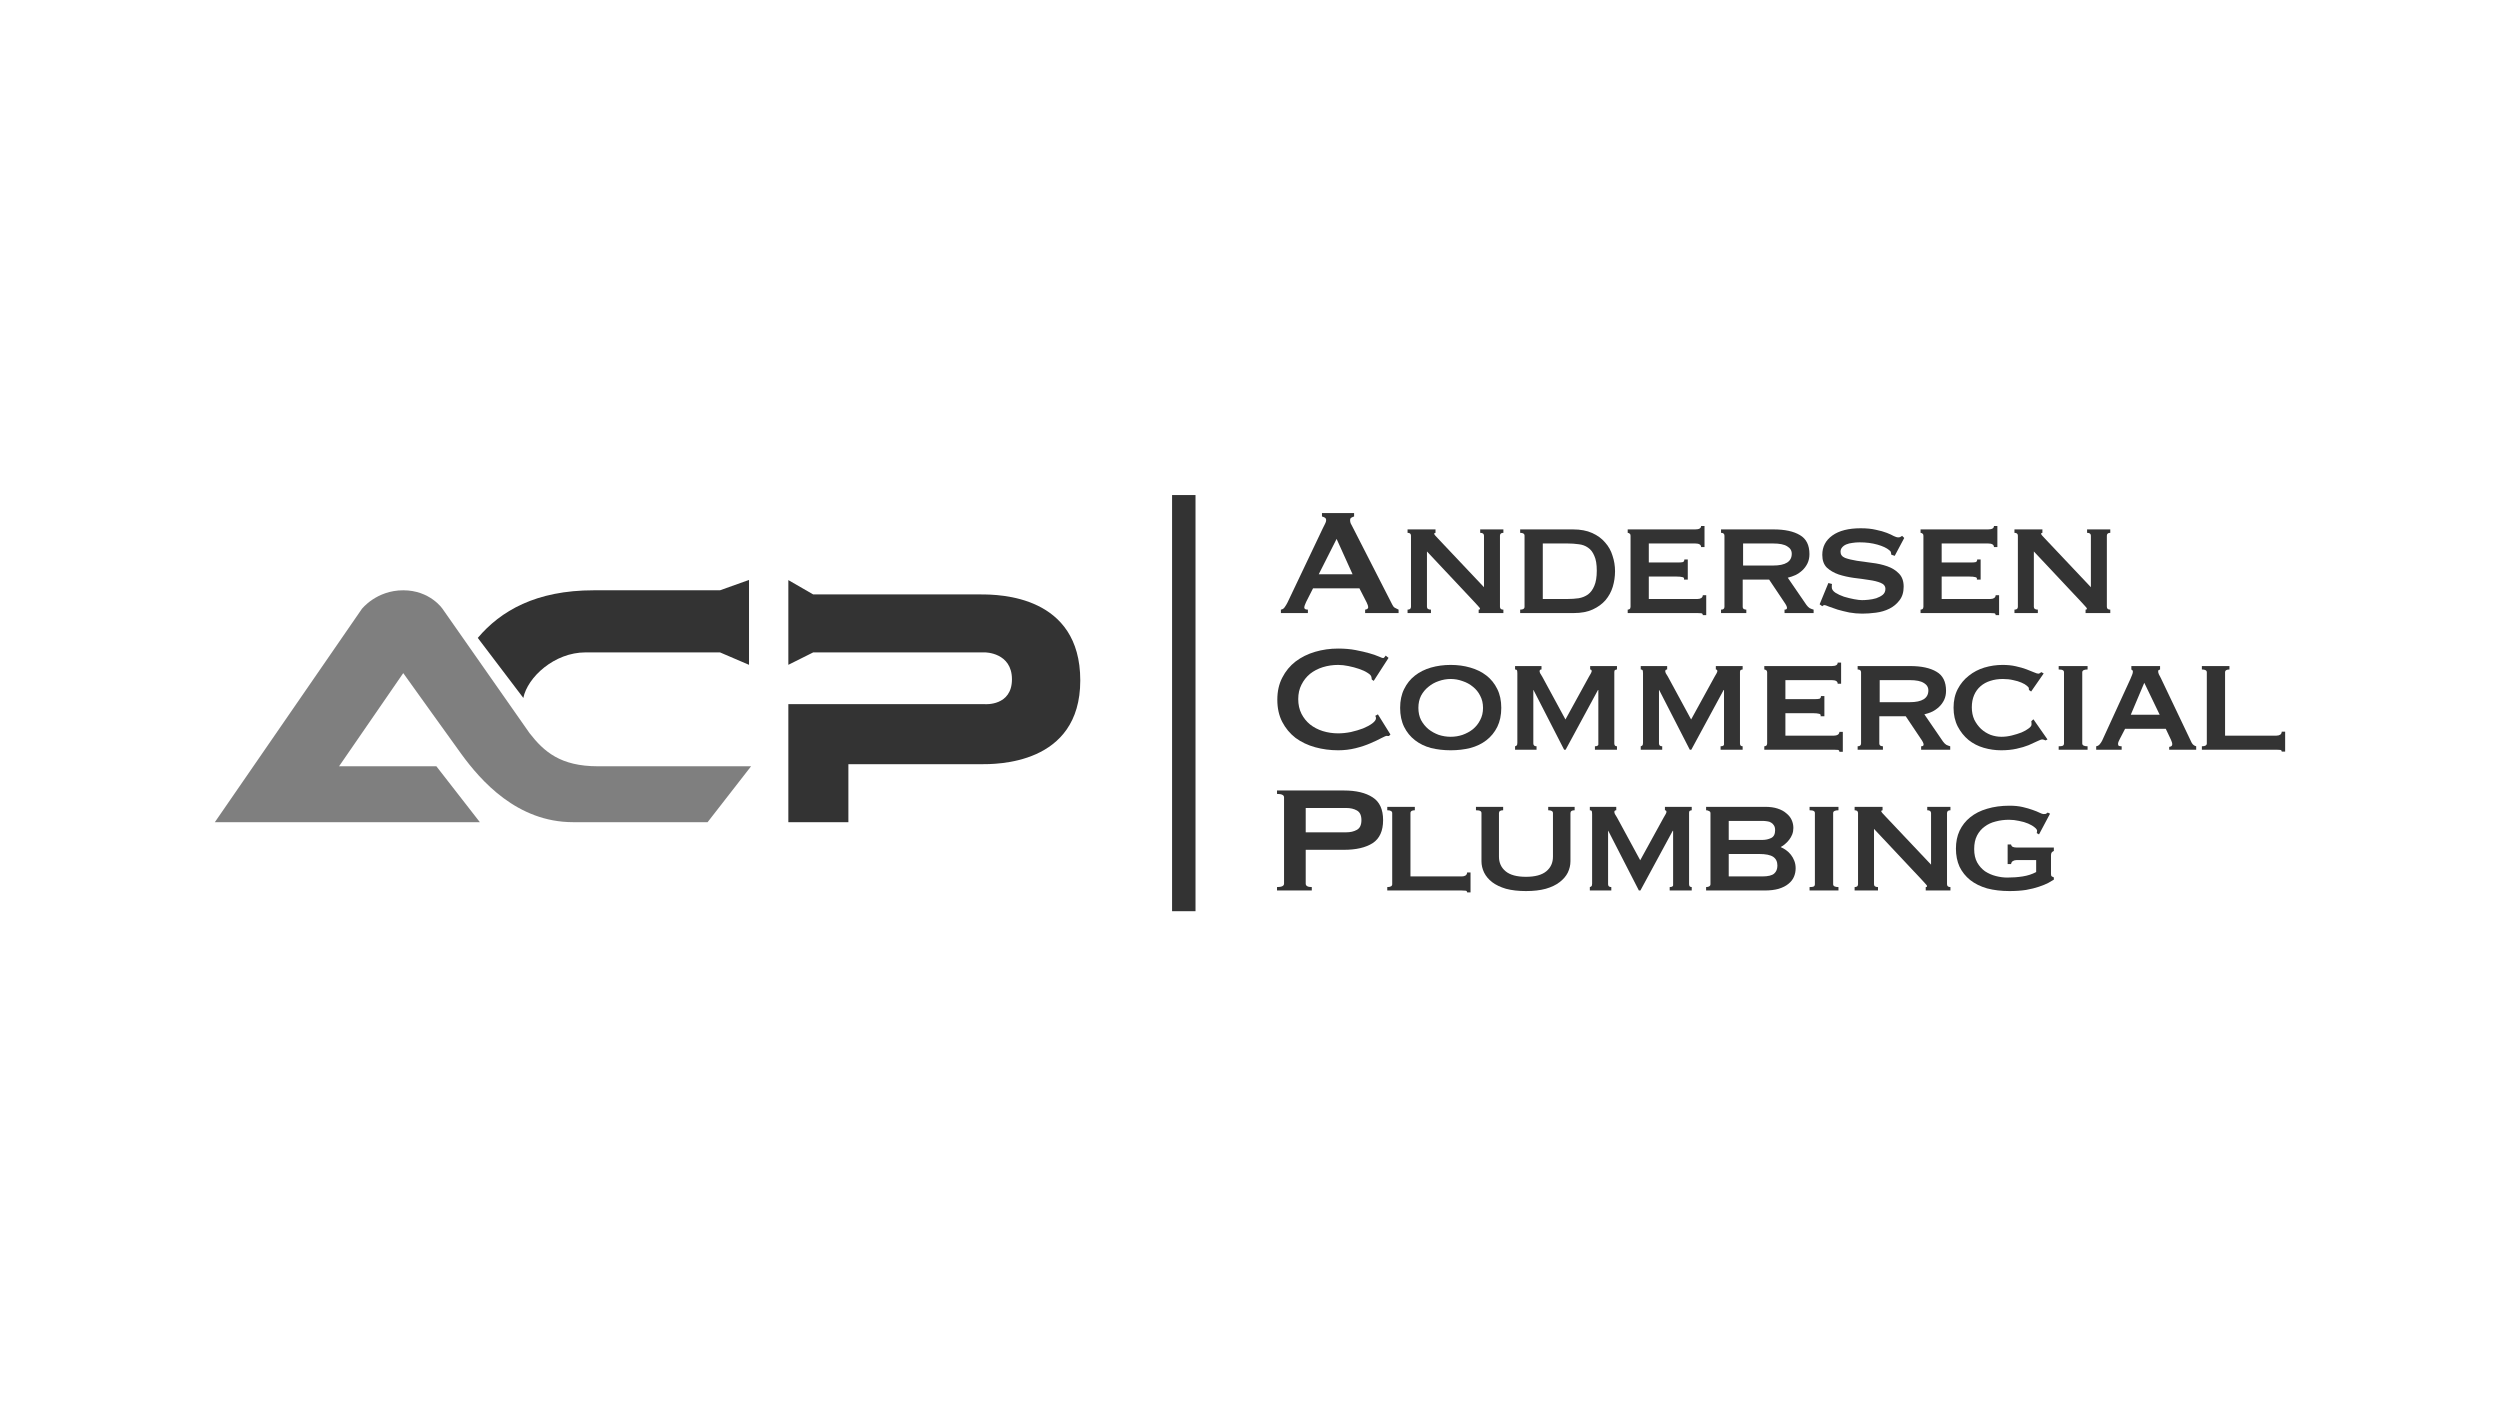 <svg width="640" height="360" viewBox="0 0 640 360" fill="none" xmlns="http://www.w3.org/2000/svg">
<path d="M208.177 167.014L201.816 170.195V148.502L208.177 152.174H251.109C255.879 152.174 276.55 152.458 276.55 174.189C276.55 195.92 254.819 195.636 251.109 195.636H217.187V210.476H201.816V180.265H252.169C252.169 180.265 259.059 180.795 259.059 173.905C259.059 167.014 252.169 167.014 252.169 167.014H208.177Z" fill="black" fill-opacity="0.8"/>
<path d="M191.746 170.195V148.464L184.325 151.114H151.994C137.153 151.114 128.143 156.414 122.312 163.304C123.902 165.424 133.973 178.675 133.973 178.675C135.033 173.375 141.923 167.014 149.874 167.014H184.325L191.746 170.195Z" fill="black" fill-opacity="0.8"/>
<path d="M181.146 210.476L192.276 196.166H153.054C143.514 196.166 139.274 192.456 135.564 187.685L113.303 155.884C113.303 155.884 110.122 151.114 103.232 151.114C96.342 151.114 92.632 155.884 92.632 155.884L55 210.476H122.843L111.712 196.166H86.801L103.232 172.315C106.412 176.732 114.681 188.321 118.073 192.986C123.084 199.876 132.383 210.476 146.694 210.476H181.146Z" fill="black" fill-opacity="0.5"/>
<path d="M515.701 156.068C516.285 156.068 516.577 155.824 516.577 155.338V137.134C516.577 136.648 516.285 136.404 515.701 136.404V135.528H522.856V136.404C522.629 136.437 522.515 136.518 522.515 136.648C522.515 136.81 522.872 137.248 523.586 137.962L535.267 150.325V137.134C535.267 136.648 534.943 136.404 534.294 136.404V135.528H540.232V136.404C539.648 136.404 539.356 136.648 539.356 137.134V155.338C539.356 155.824 539.648 156.068 540.232 156.068V156.944H533.905V156.068C534.132 156.068 534.245 155.987 534.245 155.824C534.245 155.695 534.083 155.468 533.759 155.143C533.467 154.819 533.126 154.445 532.737 154.024L520.666 141.174V155.338C520.666 155.824 521.006 156.068 521.688 156.068V156.944H515.701V156.068Z" fill="black" fill-opacity="0.8"/>
<path d="M510.452 140.054C510.452 139.438 509.949 139.13 508.943 139.13H497.067V143.997H504.562C505.114 143.997 505.519 143.965 505.779 143.9C506.039 143.802 506.168 143.575 506.168 143.218H507.045V148.377H506.071C506.168 148.021 506.039 147.81 505.682 147.745C505.325 147.647 504.822 147.599 504.173 147.599H497.067V153.342H509.527C509.916 153.342 510.241 153.261 510.5 153.099C510.76 152.904 510.89 152.661 510.89 152.369H511.766V157.479H510.89C510.89 157.187 510.76 157.025 510.5 156.993C510.241 156.96 509.916 156.944 509.527 156.944H491.664V156.068C491.826 156.068 491.989 156.019 492.151 155.922C492.313 155.792 492.394 155.597 492.394 155.338V137.134C492.394 136.875 492.313 136.696 492.151 136.599C491.989 136.469 491.826 136.404 491.664 136.404V135.528H508.943C509.949 135.528 510.452 135.236 510.452 134.652H511.328V140.054H510.452Z" fill="black" fill-opacity="0.8"/>
<path d="M468.988 149.497C468.988 149.627 468.972 149.773 468.939 149.935C468.939 150.065 468.939 150.211 468.939 150.373C468.939 150.86 469.248 151.314 469.864 151.736C470.481 152.126 471.211 152.466 472.054 152.758C472.93 153.018 473.79 153.229 474.634 153.391C475.51 153.553 476.191 153.634 476.678 153.634C477.132 153.634 477.684 153.602 478.333 153.537C479.014 153.472 479.68 153.342 480.329 153.148C480.978 152.921 481.529 152.628 481.983 152.272C482.438 151.882 482.665 151.379 482.665 150.763C482.665 150.049 482.259 149.53 481.448 149.205C480.669 148.881 479.68 148.637 478.479 148.475C477.278 148.28 475.981 148.102 474.585 147.94C473.19 147.745 471.892 147.453 470.691 147.064C469.491 146.642 468.485 146.058 467.674 145.311C466.895 144.533 466.506 143.446 466.506 142.05C466.506 139.974 467.366 138.319 469.085 137.086C470.805 135.853 473.222 135.236 476.337 135.236C477.863 135.236 479.16 135.366 480.231 135.626C481.335 135.853 482.259 136.112 483.006 136.404C483.752 136.696 484.352 136.972 484.806 137.232C485.293 137.459 485.65 137.572 485.877 137.572C486.137 137.572 486.332 137.54 486.461 137.475C486.591 137.378 486.753 137.28 486.948 137.183L487.483 137.718L485.05 142.294L484.174 142.002C484.141 141.807 484.109 141.612 484.076 141.418C484.044 141.223 483.898 141.028 483.638 140.834C482.989 140.282 481.983 139.811 480.621 139.422C479.258 139.033 477.733 138.838 476.045 138.838C475.396 138.838 474.78 138.887 474.196 138.984C473.612 139.049 473.093 139.179 472.638 139.373C472.184 139.568 471.827 139.828 471.568 140.152C471.308 140.444 471.178 140.817 471.178 141.272C471.178 141.985 471.568 142.505 472.346 142.829C473.158 143.121 474.163 143.365 475.364 143.559C476.565 143.721 477.863 143.9 479.258 144.095C480.653 144.257 481.951 144.549 483.152 144.971C484.352 145.393 485.342 146.009 486.121 146.82C486.932 147.631 487.337 148.751 487.337 150.179C487.337 151.606 486.981 152.775 486.267 153.683C485.585 154.592 484.725 155.305 483.687 155.825C482.649 156.344 481.497 156.685 480.231 156.847C478.998 157.009 477.83 157.09 476.727 157.09C475.624 157.09 474.52 156.993 473.417 156.798C472.346 156.571 471.357 156.328 470.448 156.068C469.572 155.776 468.826 155.516 468.209 155.289C467.593 155.03 467.219 154.9 467.09 154.9C466.863 154.9 466.668 154.997 466.506 155.192L465.824 154.705L468.063 149.254L468.988 149.497Z" fill="black" fill-opacity="0.8"/>
<path d="M453.92 144.776C457.1 144.776 458.69 143.77 458.69 141.758C458.69 140.947 458.301 140.314 457.522 139.86C456.776 139.373 455.575 139.13 453.92 139.13H446.23V144.776H453.92ZM454.018 135.528C456.905 135.528 459.161 136.015 460.783 136.988C462.405 137.929 463.217 139.552 463.217 141.855C463.217 142.732 463.054 143.51 462.73 144.192C462.405 144.873 461.967 145.473 461.416 145.993C460.897 146.479 460.313 146.885 459.664 147.209C459.015 147.502 458.349 147.729 457.668 147.891L462.438 154.851C462.698 155.208 462.973 155.484 463.265 155.678C463.59 155.841 463.931 155.971 464.287 156.068V156.944H456.841V156.068C457.262 156.068 457.473 155.922 457.473 155.63C457.473 155.305 457.23 154.802 456.743 154.121L452.898 148.378H446.133V155.338C446.133 155.597 446.23 155.792 446.425 155.922C446.652 156.019 446.863 156.068 447.057 156.068V156.944H440.584V156.068C441.168 156.068 441.46 155.824 441.46 155.338V137.134C441.46 136.648 441.168 136.404 440.584 136.404V135.528H454.018Z" fill="black" fill-opacity="0.8"/>
<path d="M435.479 140.054C435.479 139.438 434.976 139.13 433.97 139.13H422.094V143.997H429.59C430.141 143.997 430.547 143.965 430.806 143.9C431.066 143.802 431.196 143.575 431.196 143.218H432.072V148.377H431.098C431.196 148.021 431.066 147.81 430.709 147.745C430.352 147.647 429.849 147.599 429.2 147.599H422.094V153.342H434.554C434.944 153.342 435.268 153.261 435.528 153.099C435.787 152.904 435.917 152.661 435.917 152.369H436.793V157.479H435.917C435.917 157.187 435.787 157.025 435.528 156.993C435.268 156.96 434.944 156.944 434.554 156.944H416.691V156.068C416.854 156.068 417.016 156.019 417.178 155.922C417.34 155.792 417.421 155.597 417.421 155.338V137.134C417.421 136.875 417.34 136.696 417.178 136.599C417.016 136.469 416.854 136.404 416.691 136.404V135.528H433.97C434.976 135.528 435.479 135.236 435.479 134.652H436.355V140.054H435.479Z" fill="black" fill-opacity="0.8"/>
<path d="M401.282 153.342C402.287 153.342 403.245 153.277 404.153 153.148C405.062 152.985 405.857 152.661 406.538 152.174C407.22 151.655 407.755 150.925 408.144 149.984C408.566 149.01 408.777 147.712 408.777 146.09C408.777 144.468 408.566 143.202 408.144 142.294C407.755 141.353 407.22 140.655 406.538 140.201C405.857 139.714 405.062 139.422 404.153 139.325C403.245 139.195 402.287 139.13 401.282 139.13H394.954V153.342H401.282ZM389.162 156.068C389.908 156.068 390.282 155.824 390.282 155.338V137.134C390.282 136.648 389.908 136.404 389.162 136.404V135.528H402.693C404.607 135.528 406.246 135.836 407.609 136.453C408.972 137.069 410.075 137.881 410.919 138.886C411.795 139.86 412.428 140.996 412.817 142.294C413.239 143.559 413.45 144.873 413.45 146.236C413.45 147.599 413.255 148.929 412.866 150.227C412.476 151.493 411.86 152.628 411.016 153.634C410.172 154.608 409.085 155.403 407.755 156.019C406.425 156.636 404.802 156.944 402.888 156.944H389.162V156.068Z" fill="black" fill-opacity="0.8"/>
<path d="M360.336 156.068C360.92 156.068 361.212 155.824 361.212 155.338V137.134C361.212 136.648 360.92 136.404 360.336 136.404V135.528H367.491V136.404C367.264 136.437 367.15 136.518 367.15 136.648C367.15 136.81 367.507 137.248 368.221 137.962L379.902 150.325V137.134C379.902 136.648 379.578 136.404 378.929 136.404V135.528H384.867V136.404C384.283 136.404 383.991 136.648 383.991 137.134V155.338C383.991 155.824 384.283 156.068 384.867 156.068V156.944H378.539V156.068C378.767 156.068 378.88 155.987 378.88 155.824C378.88 155.695 378.718 155.468 378.393 155.143C378.101 154.819 377.761 154.445 377.371 154.024L365.301 141.174V155.338C365.301 155.824 365.641 156.068 366.323 156.068V156.944H360.336V156.068Z" fill="black" fill-opacity="0.8"/>
<path d="M346.26 147.015L342.171 137.962L337.596 147.015H346.26ZM327.91 156.068C328.332 156.003 328.656 155.792 328.884 155.435C329.143 155.078 329.387 154.673 329.614 154.218L338.618 135.285C338.845 134.863 339.04 134.474 339.202 134.117C339.397 133.76 339.494 133.452 339.494 133.192C339.494 132.867 339.381 132.64 339.153 132.511C338.926 132.381 338.683 132.283 338.423 132.219V131.342H346.649V132.219C346.422 132.283 346.195 132.381 345.968 132.511C345.74 132.608 345.627 132.835 345.627 133.192C345.627 133.452 345.676 133.711 345.773 133.971C345.903 134.23 346.081 134.571 346.308 134.993L356.432 154.803C356.594 155.159 356.805 155.419 357.065 155.581C357.357 155.744 357.681 155.906 358.038 156.068V156.944H349.472V156.068C349.602 156.068 349.764 156.019 349.959 155.922C350.153 155.825 350.251 155.679 350.251 155.484C350.251 155.159 350.121 154.738 349.861 154.218L348.012 150.617H336.136L334.384 154.072C334.059 154.754 333.897 155.241 333.897 155.533C333.897 155.89 334.205 156.068 334.822 156.068V156.944H327.91V156.068Z" fill="black" fill-opacity="0.8"/>
<path d="M570.737 170.51V171.386C569.991 171.386 569.618 171.629 569.618 172.116V188.324H582.759C583.149 188.324 583.473 188.243 583.733 188.081C583.992 187.886 584.122 187.626 584.122 187.302H584.998V192.412H584.122C584.122 192.153 583.992 192.007 583.733 191.974C583.473 191.942 583.149 191.926 582.759 191.926H563.68V191.05C564.523 191.05 564.945 190.806 564.945 190.319V172.116C564.945 171.629 564.523 171.386 563.68 171.386V170.51H570.737Z" fill="black" fill-opacity="0.8"/>
<path d="M552.88 182.97L548.937 174.793L545.481 182.97H552.88ZM536.623 191.05C537.012 190.985 537.321 190.806 537.548 190.514C537.807 190.19 538.002 189.898 538.132 189.638L545.384 173.819C545.579 173.365 545.725 173.008 545.822 172.749C545.952 172.457 546.017 172.181 546.017 171.921C546.017 171.727 545.968 171.613 545.871 171.581C545.806 171.516 545.725 171.451 545.627 171.386V170.51H552.977V171.386C552.88 171.451 552.766 171.499 552.636 171.532C552.539 171.564 552.49 171.694 552.49 171.921C552.49 172.116 552.555 172.359 552.685 172.651C552.847 172.911 553.009 173.219 553.172 173.576L561.057 190.125C561.219 190.417 561.397 190.628 561.592 190.758C561.787 190.887 561.998 190.985 562.225 191.05V191.926H555.313V191.196C555.476 191.196 555.638 191.147 555.8 191.05C555.995 190.952 556.092 190.774 556.092 190.514C556.092 190.319 556.06 190.141 555.995 189.979C555.93 189.817 555.849 189.606 555.751 189.346L554.437 186.572H544.021L542.658 189.2C542.529 189.46 542.415 189.703 542.318 189.93C542.253 190.125 542.22 190.303 542.22 190.465C542.22 190.725 542.301 190.887 542.464 190.952C542.626 191.017 542.853 191.05 543.145 191.05V191.926H536.623V191.05Z" fill="black" fill-opacity="0.8"/>
<path d="M527.021 191.05C527.541 191.05 527.898 191.001 528.092 190.904C528.287 190.774 528.384 190.579 528.384 190.319V172.116C528.384 171.856 528.287 171.678 528.092 171.581C527.898 171.451 527.541 171.386 527.021 171.386V170.51H534.42V171.386C533.511 171.386 533.057 171.629 533.057 172.116V190.319C533.057 190.806 533.511 191.05 534.42 191.05V191.926H527.021V191.05Z" fill="black" fill-opacity="0.8"/>
<path d="M519.434 176.643C519.434 176.578 519.418 176.513 519.386 176.448C519.386 176.383 519.386 176.302 519.386 176.205C519.386 176.042 519.223 175.831 518.899 175.572C518.574 175.28 518.104 175.004 517.487 174.744C516.903 174.485 516.206 174.274 515.394 174.112C514.583 173.917 513.691 173.82 512.717 173.82C511.549 173.82 510.479 173.982 509.505 174.306C508.564 174.598 507.737 175.053 507.023 175.669C506.309 176.286 505.757 177.048 505.368 177.957C504.979 178.865 504.784 179.904 504.784 181.072C504.784 182.24 504.995 183.295 505.417 184.236C505.871 185.144 506.455 185.939 507.169 186.621C507.883 187.269 508.694 187.772 509.602 188.129C510.511 188.454 511.436 188.616 512.377 188.616C513.253 188.616 514.145 188.503 515.054 188.275C515.962 188.048 516.79 187.789 517.536 187.497C518.282 187.172 518.883 186.831 519.337 186.474C519.824 186.118 520.067 185.793 520.067 185.501V185.112C520.067 184.917 520.051 184.755 520.018 184.625L520.554 184.138L524.156 189.297L523.669 189.541C523.279 189.379 523.004 189.297 522.841 189.297C522.582 189.297 522.16 189.444 521.576 189.736C520.992 190.028 520.245 190.368 519.337 190.758C518.461 191.115 517.422 191.423 516.222 191.682C515.054 191.942 513.74 192.072 512.279 192.072C510.787 192.072 509.31 191.861 507.85 191.439C506.39 191.017 505.092 190.352 503.956 189.444C502.821 188.503 501.896 187.351 501.182 185.988C500.468 184.592 500.111 182.986 500.111 181.169C500.111 179.352 500.468 177.762 501.182 176.399C501.896 175.036 502.837 173.901 504.005 172.992C505.173 172.051 506.504 171.354 507.996 170.899C509.521 170.445 511.079 170.218 512.669 170.218C513.902 170.218 515.021 170.331 516.027 170.559C517.066 170.786 517.974 171.045 518.753 171.337C519.532 171.629 520.181 171.889 520.7 172.116C521.219 172.343 521.592 172.457 521.819 172.457C521.981 172.457 522.111 172.408 522.209 172.311C522.338 172.213 522.468 172.132 522.598 172.067L523.182 172.408L519.97 177.032L519.434 176.643Z" fill="black" fill-opacity="0.8"/>
<path d="M488.891 179.758C492.071 179.758 493.661 178.752 493.661 176.74C493.661 175.929 493.271 175.296 492.493 174.842C491.746 174.355 490.546 174.112 488.891 174.112H481.201V179.758H488.891ZM488.988 170.51C491.876 170.51 494.131 170.996 495.754 171.97C497.376 172.911 498.187 174.533 498.187 176.837C498.187 177.713 498.025 178.492 497.701 179.173C497.376 179.855 496.938 180.455 496.386 180.974C495.867 181.461 495.283 181.867 494.634 182.191C493.985 182.483 493.32 182.71 492.639 182.873L497.409 189.833C497.668 190.19 497.944 190.465 498.236 190.66C498.561 190.822 498.901 190.952 499.258 191.05V191.926H491.811V191.05C492.233 191.05 492.444 190.904 492.444 190.611C492.444 190.287 492.201 189.784 491.714 189.103L487.869 183.359H481.103V190.319C481.103 190.579 481.201 190.774 481.395 190.904C481.623 191.001 481.833 191.05 482.028 191.05V191.926H475.555V191.05C476.139 191.05 476.431 190.806 476.431 190.319V172.116C476.431 171.629 476.139 171.386 475.555 171.386V170.51H488.988Z" fill="black" fill-opacity="0.8"/>
<path d="M470.448 175.036C470.448 174.42 469.945 174.111 468.939 174.111H457.063V178.979H464.558C465.11 178.979 465.516 178.946 465.775 178.881C466.035 178.784 466.165 178.557 466.165 178.2H467.041V183.359H466.067C466.165 183.002 466.035 182.791 465.678 182.726C465.321 182.629 464.818 182.58 464.169 182.58H457.063V188.324H469.523C469.912 188.324 470.237 188.243 470.496 188.08C470.756 187.886 470.886 187.642 470.886 187.35H471.762V192.461H470.886C470.886 192.169 470.756 192.007 470.496 191.974C470.237 191.942 469.912 191.926 469.523 191.926H451.66V191.049C451.822 191.049 451.985 191.001 452.147 190.903C452.309 190.774 452.39 190.579 452.39 190.319V172.116C452.39 171.856 452.309 171.678 452.147 171.58C451.985 171.451 451.822 171.386 451.66 171.386V170.51H468.939C469.945 170.51 470.448 170.218 470.448 169.634H471.324V175.036H470.448Z" fill="black" fill-opacity="0.8"/>
<path d="M420.027 191.05C420.19 191.017 420.319 190.952 420.417 190.855C420.547 190.758 420.611 190.53 420.611 190.173V172.359C420.611 171.905 420.563 171.629 420.465 171.532C420.4 171.435 420.254 171.386 420.027 171.386V170.51H426.793V171.386C426.468 171.386 426.306 171.532 426.306 171.824C426.306 171.954 426.355 172.132 426.452 172.359C426.582 172.554 426.76 172.846 426.988 173.235L432.926 184.187L438.912 173.284C439.139 172.895 439.318 172.586 439.448 172.359C439.577 172.1 439.642 171.921 439.642 171.824C439.642 171.532 439.513 171.386 439.253 171.386V170.51H446.116V171.386C445.954 171.386 445.791 171.435 445.629 171.532C445.499 171.597 445.434 171.759 445.434 172.019V190.319C445.434 190.579 445.499 190.774 445.629 190.904C445.791 191.001 445.954 191.05 446.116 191.05V191.926H440.47V191.05C441.151 191.05 441.443 190.806 441.346 190.319V176.642H441.249L432.974 191.926H432.585L424.749 176.642H424.797H424.7V190.319C424.7 190.806 424.976 191.05 425.527 191.05V191.926H420.027V191.05Z" fill="black" fill-opacity="0.8"/>
<path d="M387.857 191.05C388.02 191.017 388.149 190.952 388.247 190.855C388.377 190.758 388.441 190.53 388.441 190.173V172.359C388.441 171.905 388.393 171.629 388.295 171.532C388.231 171.435 388.085 171.386 387.857 171.386V170.51H394.623V171.386C394.298 171.386 394.136 171.532 394.136 171.824C394.136 171.954 394.185 172.132 394.282 172.359C394.412 172.554 394.59 172.846 394.818 173.235L400.756 184.187L406.742 173.284C406.969 172.895 407.148 172.586 407.278 172.359C407.408 172.1 407.472 171.921 407.472 171.824C407.472 171.532 407.343 171.386 407.083 171.386V170.51H413.946V171.386C413.784 171.386 413.621 171.435 413.459 171.532C413.329 171.597 413.264 171.759 413.264 172.019V190.319C413.264 190.579 413.329 190.774 413.459 190.904C413.621 191.001 413.784 191.05 413.946 191.05V191.926H408.3V191.05C408.981 191.05 409.273 190.806 409.176 190.319V176.642H409.079L400.804 191.926H400.415L392.579 176.642H392.627H392.53V190.319C392.53 190.806 392.806 191.05 393.357 191.05V191.926H387.857V191.05Z" fill="black" fill-opacity="0.8"/>
<path d="M371.38 173.82C370.342 173.82 369.32 173.998 368.314 174.355C367.341 174.68 366.465 175.166 365.686 175.815C364.907 176.432 364.274 177.194 363.788 178.103C363.333 179.011 363.106 180.05 363.106 181.218C363.106 182.386 363.333 183.424 363.788 184.333C364.274 185.241 364.907 186.02 365.686 186.669C366.465 187.286 367.341 187.772 368.314 188.129C369.32 188.454 370.342 188.616 371.38 188.616C372.419 188.616 373.425 188.454 374.398 188.129C375.404 187.772 376.296 187.286 377.075 186.669C377.854 186.02 378.47 185.241 378.925 184.333C379.411 183.424 379.655 182.386 379.655 181.218C379.655 180.05 379.411 179.011 378.925 178.103C378.47 177.194 377.854 176.432 377.075 175.815C376.296 175.166 375.404 174.68 374.398 174.355C373.425 173.998 372.419 173.82 371.38 173.82ZM371.38 170.218C373.165 170.218 374.836 170.445 376.394 170.899C377.984 171.354 379.363 172.035 380.531 172.944C381.699 173.852 382.624 175.004 383.305 176.399C383.987 177.762 384.327 179.368 384.327 181.218C384.327 183.067 383.987 184.69 383.305 186.085C382.624 187.448 381.699 188.584 380.531 189.492C379.363 190.401 377.984 191.066 376.394 191.488C374.836 191.877 373.165 192.072 371.38 192.072C369.596 192.072 367.908 191.877 366.319 191.488C364.761 191.066 363.398 190.401 362.23 189.492C361.062 188.584 360.137 187.448 359.456 186.085C358.774 184.69 358.434 183.067 358.434 181.218C358.434 179.368 358.774 177.762 359.456 176.399C360.137 175.004 361.062 173.852 362.23 172.944C363.398 172.035 364.761 171.354 366.319 170.899C367.908 170.445 369.596 170.218 371.38 170.218Z" fill="black" fill-opacity="0.8"/>
<path d="M355.565 188.421C355.468 188.421 355.37 188.421 355.273 188.421C355.208 188.389 355.127 188.373 355.029 188.373C354.835 188.373 354.364 188.567 353.618 188.957C352.904 189.346 351.979 189.784 350.844 190.271C349.74 190.758 348.475 191.179 347.047 191.536C345.619 191.893 344.127 192.072 342.569 192.072C340.525 192.072 338.562 191.812 336.68 191.293C334.798 190.774 333.127 189.979 331.667 188.908C330.239 187.805 329.103 186.442 328.26 184.82C327.416 183.197 326.994 181.299 326.994 179.125C326.994 176.983 327.416 175.101 328.26 173.479C329.103 171.824 330.239 170.445 331.667 169.342C333.127 168.238 334.798 167.411 336.68 166.859C338.562 166.308 340.525 166.032 342.569 166.032C344.224 166.032 345.717 166.162 347.047 166.421C348.41 166.681 349.594 166.957 350.6 167.249C351.606 167.541 352.401 167.817 352.985 168.076C353.569 168.336 353.926 168.466 354.056 168.466C354.218 168.466 354.348 168.384 354.445 168.222C354.575 168.06 354.673 167.93 354.737 167.833L355.468 168.417L351.671 174.306L351.184 173.966C351.184 173.868 351.168 173.771 351.136 173.674C351.136 173.576 351.119 173.463 351.087 173.333C351.022 172.976 350.698 172.619 350.114 172.262C349.529 171.873 348.799 171.532 347.923 171.24C347.08 170.948 346.171 170.705 345.198 170.51C344.257 170.315 343.381 170.218 342.569 170.218C341.206 170.218 339.892 170.413 338.627 170.802C337.394 171.191 336.307 171.759 335.366 172.505C334.457 173.252 333.727 174.177 333.176 175.28C332.624 176.351 332.348 177.584 332.348 178.979C332.348 180.374 332.624 181.623 333.176 182.727C333.727 183.797 334.457 184.706 335.366 185.452C336.307 186.199 337.394 186.766 338.627 187.156C339.892 187.545 341.206 187.74 342.569 187.74C343.608 187.74 344.695 187.626 345.83 187.399C346.966 187.14 348.004 186.831 348.945 186.474C349.886 186.085 350.665 185.663 351.282 185.209C351.931 184.722 352.255 184.268 352.255 183.846C352.255 183.619 352.19 183.424 352.06 183.262L352.742 182.873L355.954 188.032L355.565 188.421Z" fill="black" fill-opacity="0.8"/>
<path d="M521.987 213.609L521.403 213.268C521.467 212.944 521.5 212.765 521.5 212.733C521.5 212.441 521.289 212.133 520.867 211.808C520.445 211.451 519.894 211.127 519.212 210.835C518.531 210.543 517.752 210.315 516.876 210.153C516.032 209.959 515.173 209.861 514.296 209.861C513.096 209.861 511.96 210.007 510.889 210.299C509.819 210.559 508.878 210.997 508.066 211.613C507.255 212.197 506.606 212.96 506.119 213.901C505.633 214.842 505.389 215.994 505.389 217.357C505.389 218.72 505.649 219.871 506.168 220.812C506.687 221.721 507.352 222.467 508.164 223.051C509.007 223.603 509.932 224.009 510.938 224.268C511.944 224.528 512.917 224.658 513.858 224.658C515.254 224.658 516.568 224.56 517.801 224.366C519.066 224.171 520.218 223.798 521.257 223.246V220.18H516.243C515.886 220.18 515.578 220.261 515.319 220.423C515.059 220.553 514.897 220.812 514.832 221.202H513.956V216.189H514.832C514.897 216.513 515.059 216.724 515.319 216.821C515.578 216.919 515.886 216.967 516.243 216.967H525.783V217.843C525.491 217.973 525.296 218.119 525.199 218.281C525.102 218.444 525.053 218.687 525.053 219.012V223.635C525.053 223.927 525.085 224.138 525.15 224.268C525.248 224.366 525.459 224.479 525.783 224.609V225.193C525.491 225.388 525.021 225.663 524.372 226.02C523.755 226.345 522.96 226.669 521.987 226.994C521.046 227.318 519.942 227.594 518.677 227.821C517.411 228.016 516 228.113 514.442 228.113C512.333 228.113 510.419 227.886 508.699 227.432C507.012 226.945 505.568 226.231 504.367 225.29C503.199 224.349 502.291 223.214 501.642 221.883C501.025 220.52 500.717 218.979 500.717 217.259C500.717 215.54 501.025 214.015 501.642 212.684C502.291 211.321 503.199 210.169 504.367 209.228C505.568 208.255 507.012 207.525 508.699 207.038C510.419 206.519 512.333 206.259 514.442 206.259C515.708 206.259 516.827 206.373 517.801 206.6C518.774 206.827 519.618 207.071 520.332 207.33C521.078 207.59 521.678 207.833 522.133 208.06C522.587 208.287 522.928 208.401 523.155 208.401C523.414 208.401 523.609 208.385 523.739 208.352C523.869 208.287 524.031 208.174 524.226 208.012L524.81 208.304L521.987 213.609Z" fill="black" fill-opacity="0.8"/>
<path d="M474.781 227.091C475.365 227.091 475.657 226.848 475.657 226.361V208.158C475.657 207.671 475.365 207.427 474.781 207.427V206.551H481.936V207.427C481.709 207.46 481.595 207.541 481.595 207.671C481.595 207.833 481.952 208.271 482.666 208.985L494.348 221.348V208.158C494.348 207.671 494.023 207.427 493.374 207.427V206.551H499.312V207.427C498.728 207.427 498.436 207.671 498.436 208.158V226.361C498.436 226.848 498.728 227.091 499.312 227.091V227.967H492.985V227.091C493.212 227.091 493.325 227.01 493.325 226.848C493.325 226.718 493.163 226.491 492.839 226.166C492.547 225.842 492.206 225.469 491.817 225.047L479.746 212.197V226.361C479.746 226.848 480.087 227.091 480.768 227.091V227.967H474.781V227.091Z" fill="black" fill-opacity="0.8"/>
<path d="M463.25 227.091C463.769 227.091 464.126 227.042 464.321 226.945C464.515 226.815 464.613 226.621 464.613 226.361V208.158C464.613 207.898 464.515 207.72 464.321 207.622C464.126 207.492 463.769 207.427 463.25 207.427V206.551H470.648V207.427C469.74 207.427 469.285 207.671 469.285 208.158V226.361C469.285 226.848 469.74 227.091 470.648 227.091V227.967H463.25V227.091Z" fill="black" fill-opacity="0.8"/>
<path d="M451.217 215.02C451.996 215.02 452.726 214.858 453.408 214.534C454.089 214.209 454.43 213.544 454.43 212.538C454.43 212.019 454.332 211.613 454.138 211.321C453.943 210.997 453.7 210.753 453.408 210.591C453.116 210.397 452.775 210.283 452.386 210.25C451.996 210.186 451.607 210.153 451.217 210.153H442.554V215.02H451.217ZM451.12 224.366C452.613 224.366 453.635 224.122 454.186 223.635C454.738 223.149 455.014 222.467 455.014 221.591C455.014 220.585 454.657 219.839 453.943 219.352C453.229 218.866 452.029 218.622 450.341 218.622H442.554V224.366H451.12ZM437.881 208.158C437.881 207.898 437.751 207.72 437.492 207.622C437.265 207.492 437.021 207.427 436.762 207.427V206.551H451.899C453.132 206.551 454.186 206.697 455.063 206.989C455.971 207.281 456.717 207.687 457.301 208.206C457.918 208.693 458.372 209.261 458.664 209.91C458.956 210.559 459.102 211.24 459.102 211.954C459.102 212.538 459.005 213.09 458.81 213.609C458.616 214.096 458.356 214.55 458.032 214.972C457.74 215.361 457.399 215.718 457.009 216.043C456.653 216.367 456.279 216.627 455.89 216.821V216.87C456.344 217.065 456.799 217.324 457.253 217.649C457.707 217.973 458.113 218.363 458.47 218.817C458.827 219.271 459.119 219.79 459.346 220.374C459.573 220.958 459.686 221.591 459.686 222.273C459.686 223.051 459.54 223.781 459.248 224.463C458.956 225.144 458.486 225.745 457.837 226.264C457.22 226.783 456.393 227.205 455.355 227.529C454.349 227.821 453.132 227.967 451.704 227.967H436.762V227.091C437.021 227.091 437.265 227.042 437.492 226.945C437.751 226.815 437.881 226.621 437.881 226.361V208.158Z" fill="black" fill-opacity="0.8"/>
<path d="M406.996 227.091C407.158 227.059 407.288 226.994 407.385 226.896C407.515 226.799 407.58 226.572 407.58 226.215V208.401C407.58 207.947 407.531 207.671 407.434 207.574C407.369 207.476 407.223 207.427 406.996 207.427V206.551H413.762V207.427C413.437 207.427 413.275 207.574 413.275 207.866C413.275 207.995 413.324 208.174 413.421 208.401C413.551 208.596 413.729 208.888 413.956 209.277L419.894 220.228L425.881 209.326C426.108 208.936 426.287 208.628 426.416 208.401C426.546 208.141 426.611 207.963 426.611 207.866C426.611 207.574 426.481 207.427 426.222 207.427V206.551H433.085V207.427C432.922 207.427 432.76 207.476 432.598 207.574C432.468 207.638 432.403 207.801 432.403 208.06V226.361C432.403 226.621 432.468 226.815 432.598 226.945C432.76 227.042 432.922 227.091 433.085 227.091V227.967H427.439V227.091C428.12 227.091 428.412 226.848 428.315 226.361V212.684H428.217L419.943 227.967H419.554L411.717 212.684H411.766H411.669V226.361C411.669 226.848 411.944 227.091 412.496 227.091V227.967H406.996V227.091Z" fill="black" fill-opacity="0.8"/>
<path d="M384.806 207.427C384.092 207.427 383.735 207.671 383.735 208.158V219.304C383.735 220.861 384.303 222.11 385.439 223.051C386.574 223.992 388.31 224.463 390.647 224.463C392.983 224.463 394.719 223.992 395.855 223.051C396.99 222.11 397.558 220.861 397.558 219.304V208.158C397.558 207.671 397.152 207.427 396.341 207.427V206.551H403.107V207.427C402.393 207.427 402.036 207.671 402.036 208.158V220.472C402.036 221.478 401.809 222.451 401.354 223.392C400.9 224.301 400.203 225.112 399.262 225.826C398.353 226.54 397.169 227.107 395.708 227.529C394.281 227.919 392.593 228.113 390.647 228.113C388.7 228.113 386.996 227.919 385.536 227.529C384.108 227.107 382.924 226.54 381.983 225.826C381.074 225.112 380.393 224.301 379.939 223.392C379.484 222.451 379.257 221.478 379.257 220.472V208.158C379.257 207.898 379.16 207.72 378.965 207.622C378.77 207.492 378.397 207.427 377.846 207.427V206.551H384.806V207.427Z" fill="black" fill-opacity="0.8"/>
<path d="M362.196 206.551V207.427C361.45 207.427 361.077 207.671 361.077 208.158V224.366H374.218C374.608 224.366 374.932 224.284 375.192 224.122C375.451 223.927 375.581 223.668 375.581 223.343H376.457V228.454H375.581C375.581 228.194 375.451 228.048 375.192 228.016C374.932 227.983 374.608 227.967 374.218 227.967H355.139V227.091C355.982 227.091 356.404 226.848 356.404 226.361V208.158C356.404 207.671 355.982 207.427 355.139 207.427V206.551H362.196Z" fill="black" fill-opacity="0.8"/>
<path d="M344.631 213.073C345.702 213.073 346.61 212.863 347.356 212.441C348.135 212.019 348.525 211.191 348.525 209.958C348.525 208.725 348.135 207.898 347.356 207.476C346.61 207.054 345.702 206.843 344.631 206.843H334.264V213.073H344.631ZM326.914 227.967V227.091C328.115 227.091 328.715 226.799 328.715 226.215V204.118C328.715 203.534 328.115 203.242 326.914 203.242V202.365H344.047C347.162 202.365 349.612 202.95 351.396 204.118C353.181 205.253 354.073 207.2 354.073 209.958C354.073 212.716 353.181 214.68 351.396 215.848C349.612 216.983 347.162 217.551 344.047 217.551H334.264V226.215C334.264 226.799 334.783 227.091 335.821 227.091V227.967H326.914Z" fill="black" fill-opacity="0.8"/>
<path d="M303.051 126.733V233.267" stroke="black" stroke-opacity="0.8" stroke-width="6"/>
</svg>
